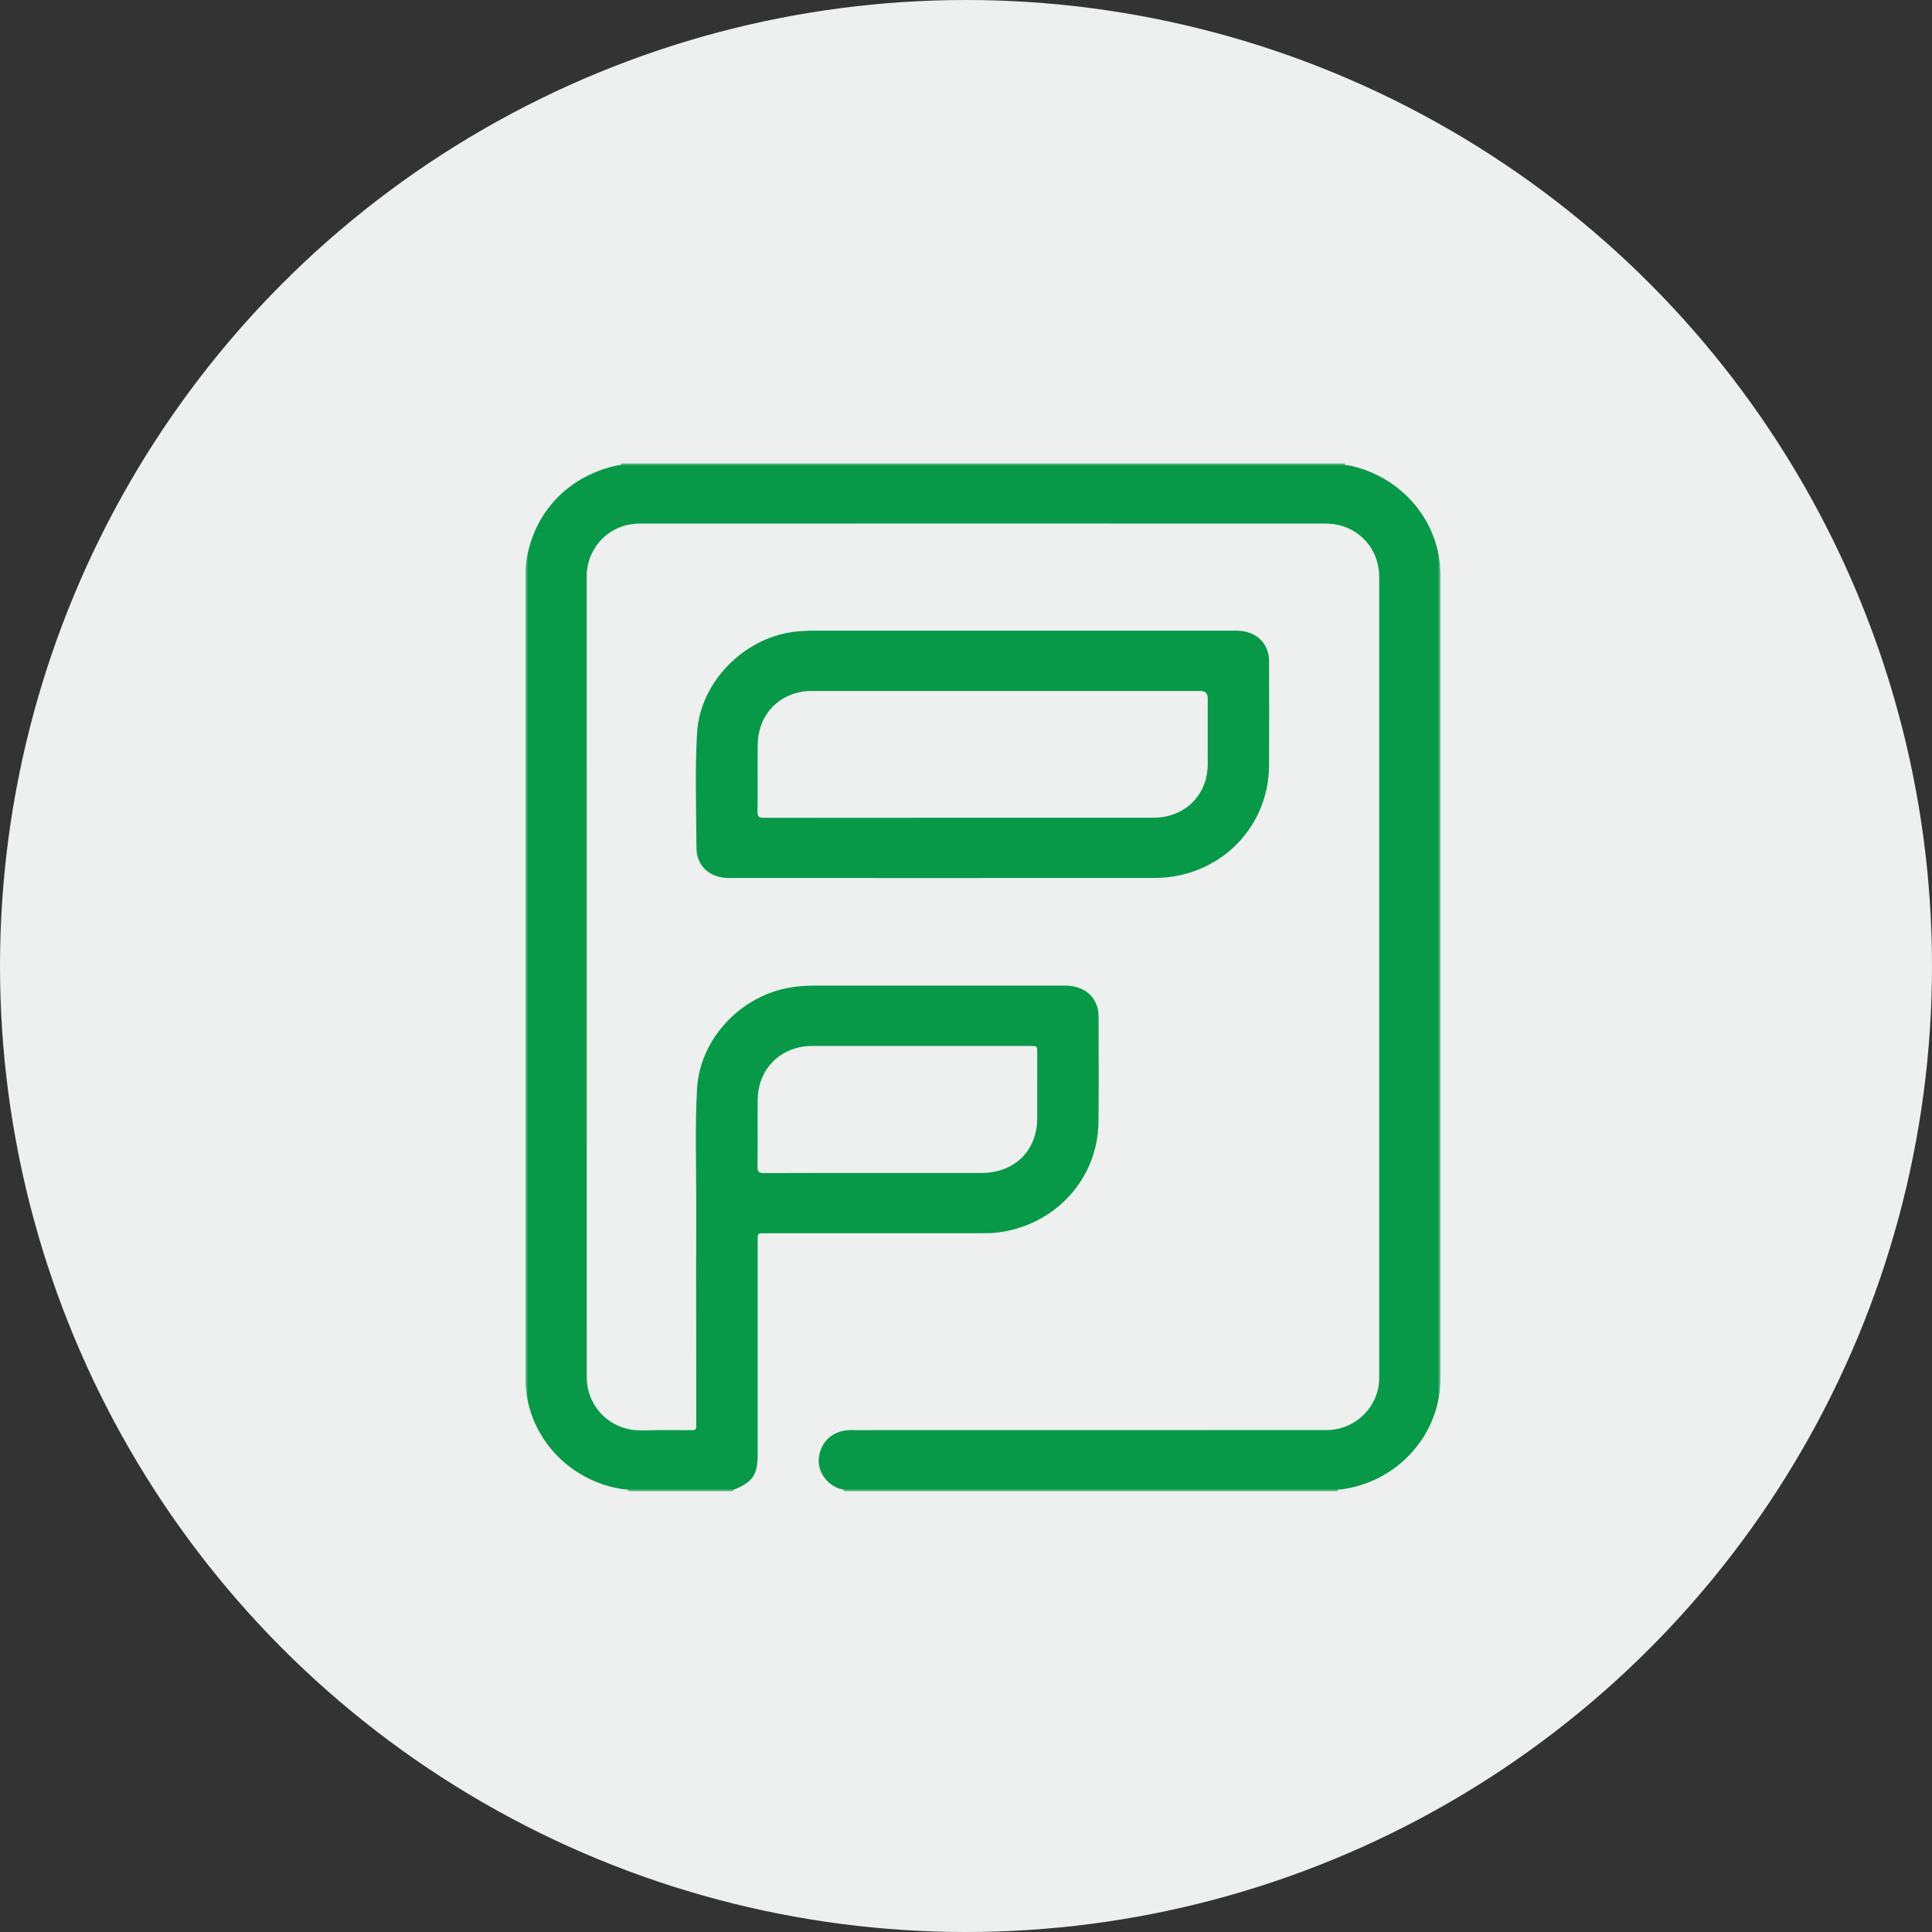 <svg width="342" height="342" viewBox="0 0 342 342" fill="none" xmlns="http://www.w3.org/2000/svg">
<rect x="0" y="0" width="342" height="342" fill="#333333" stroke="none"/>
<circle cx="171" cy="171" r="171" fill="#EEEFEF"/>
<g clip-path="url(#clip0_4078_23914)">
<mask id="mask0_4078_23914" style="mask-type:luminance" maskUnits="userSpaceOnUse" x="93" y="82" width="162" height="182">
<path d="M255 82H93V264H255V82Z" fill="white"/>
</mask>
<g mask="url(#mask0_4078_23914)">
<path d="M149.412 264C149.374 263.515 148.92 263.643 148.66 263.554C146.19 262.716 144.783 260.411 144.933 258.315C145.152 255.291 147.326 253.373 150.078 253.167C150.466 253.138 150.861 253.158 151.253 253.158C179.125 253.156 206.994 253.161 234.866 253.145C239.895 253.142 244.049 249.048 244.144 244.099C244.149 243.951 244.147 243.802 244.147 243.654C244.147 196.499 244.147 149.344 244.147 102.189C244.147 97.912 241.608 94.396 237.633 93.119C236.624 92.794 235.573 92.682 234.532 92.682C194.126 92.668 153.722 92.659 113.316 92.682C107.561 92.686 103.857 97.24 103.857 101.995C103.864 149.27 103.859 196.544 103.866 243.816C103.866 248.533 107.326 252.509 112.04 253.115C113.521 253.305 115.049 253.156 116.555 253.158C118.544 253.16 120.533 253.144 122.521 253.167C123.069 253.174 123.307 252.985 123.253 252.451C123.25 252.422 123.253 252.391 123.253 252.362C123.248 239.477 123.206 226.592 123.248 213.707C123.271 206.719 123.002 199.722 123.387 192.741C123.875 183.894 131.159 176.173 140.074 174.776C141.356 174.575 142.646 174.474 143.944 174.474C158.797 174.472 173.653 174.47 188.506 174.474C191.543 174.474 193.678 175.974 194.316 178.554C194.421 178.98 194.465 179.432 194.467 179.873C194.474 186.152 194.541 192.432 194.448 198.711C194.302 208.707 186.792 216.861 176.709 218.164C175.656 218.301 174.613 218.301 173.568 218.303C160.823 218.311 148.078 218.308 135.333 218.31C134.123 218.31 134.121 218.311 134.121 219.531C134.121 232.208 134.121 244.886 134.121 257.563C134.121 261.049 133.224 262.361 129.937 263.691C129.797 263.748 129.651 263.803 129.712 264H111.271C111.21 263.549 110.825 263.687 110.568 263.653C100.571 262.334 93.009 253.917 93.007 244.031C92.996 196.624 93.004 149.216 93 101.809C93 100.739 93.085 99.677 93.28 98.629C94.844 90.25 100.864 84.174 109.382 82.356C109.617 82.306 109.962 82.4 109.996 82H238.002C238.094 82.471 238.513 82.32 238.795 82.38C248.25 84.373 254.989 92.423 254.991 101.811C255 149.218 255 196.626 254.991 244.033C254.989 253.919 247.427 262.336 237.439 263.655C237.181 263.689 236.796 263.552 236.736 264.002L149.412 264ZM154.816 207.637C161.112 207.637 167.411 207.64 173.707 207.637C179.592 207.631 183.591 203.719 183.61 197.945C183.622 194.064 183.613 190.183 183.611 186.304C183.611 185.161 183.608 185.158 182.407 185.158C169.6 185.158 156.796 185.158 143.989 185.158C143.204 185.158 142.421 185.193 141.653 185.355C137.157 186.299 134.188 189.918 134.127 194.634C134.076 198.602 134.143 202.573 134.09 206.542C134.078 207.476 134.403 207.665 135.288 207.66C141.796 207.624 148.307 207.637 154.816 207.637Z" fill="#079948"/>
<path d="M180.803 111.64C193.488 111.64 206.174 111.637 218.859 111.642C221.801 111.642 223.912 113.183 224.519 115.772C224.633 116.255 224.647 116.769 224.649 117.27C224.658 123.343 224.68 129.416 224.649 135.486C224.593 146.634 215.716 155.398 204.372 155.412C179.244 155.446 154.114 155.427 128.986 155.42C125.685 155.42 123.308 153.32 123.288 150.142C123.246 143.36 123.011 136.571 123.389 129.798C123.886 120.876 131.487 113.022 140.501 111.845C141.731 111.685 142.96 111.639 144.196 111.639C156.398 111.639 168.6 111.64 180.803 111.64ZM177.884 122.315C166.617 122.315 155.349 122.314 144.082 122.321C143.391 122.321 142.687 122.317 142.011 122.433C137.286 123.249 134.185 126.932 134.127 131.856C134.08 135.794 134.139 139.735 134.096 143.672C134.087 144.515 134.315 144.773 135.199 144.771C158.186 144.748 181.172 144.757 204.159 144.75C209.738 144.748 213.774 140.762 213.792 135.264C213.805 131.385 213.796 127.505 213.794 123.626C213.794 122.755 213.362 122.318 212.497 122.317C200.958 122.317 189.423 122.315 177.884 122.315Z" fill="#079948"/>
</g>
</g>
<defs>
<clipPath id="clip0_4078_23914">
<rect width="162" height="182" fill="white" transform="translate(93 82)"/>
</clipPath>
</defs>
</svg>
